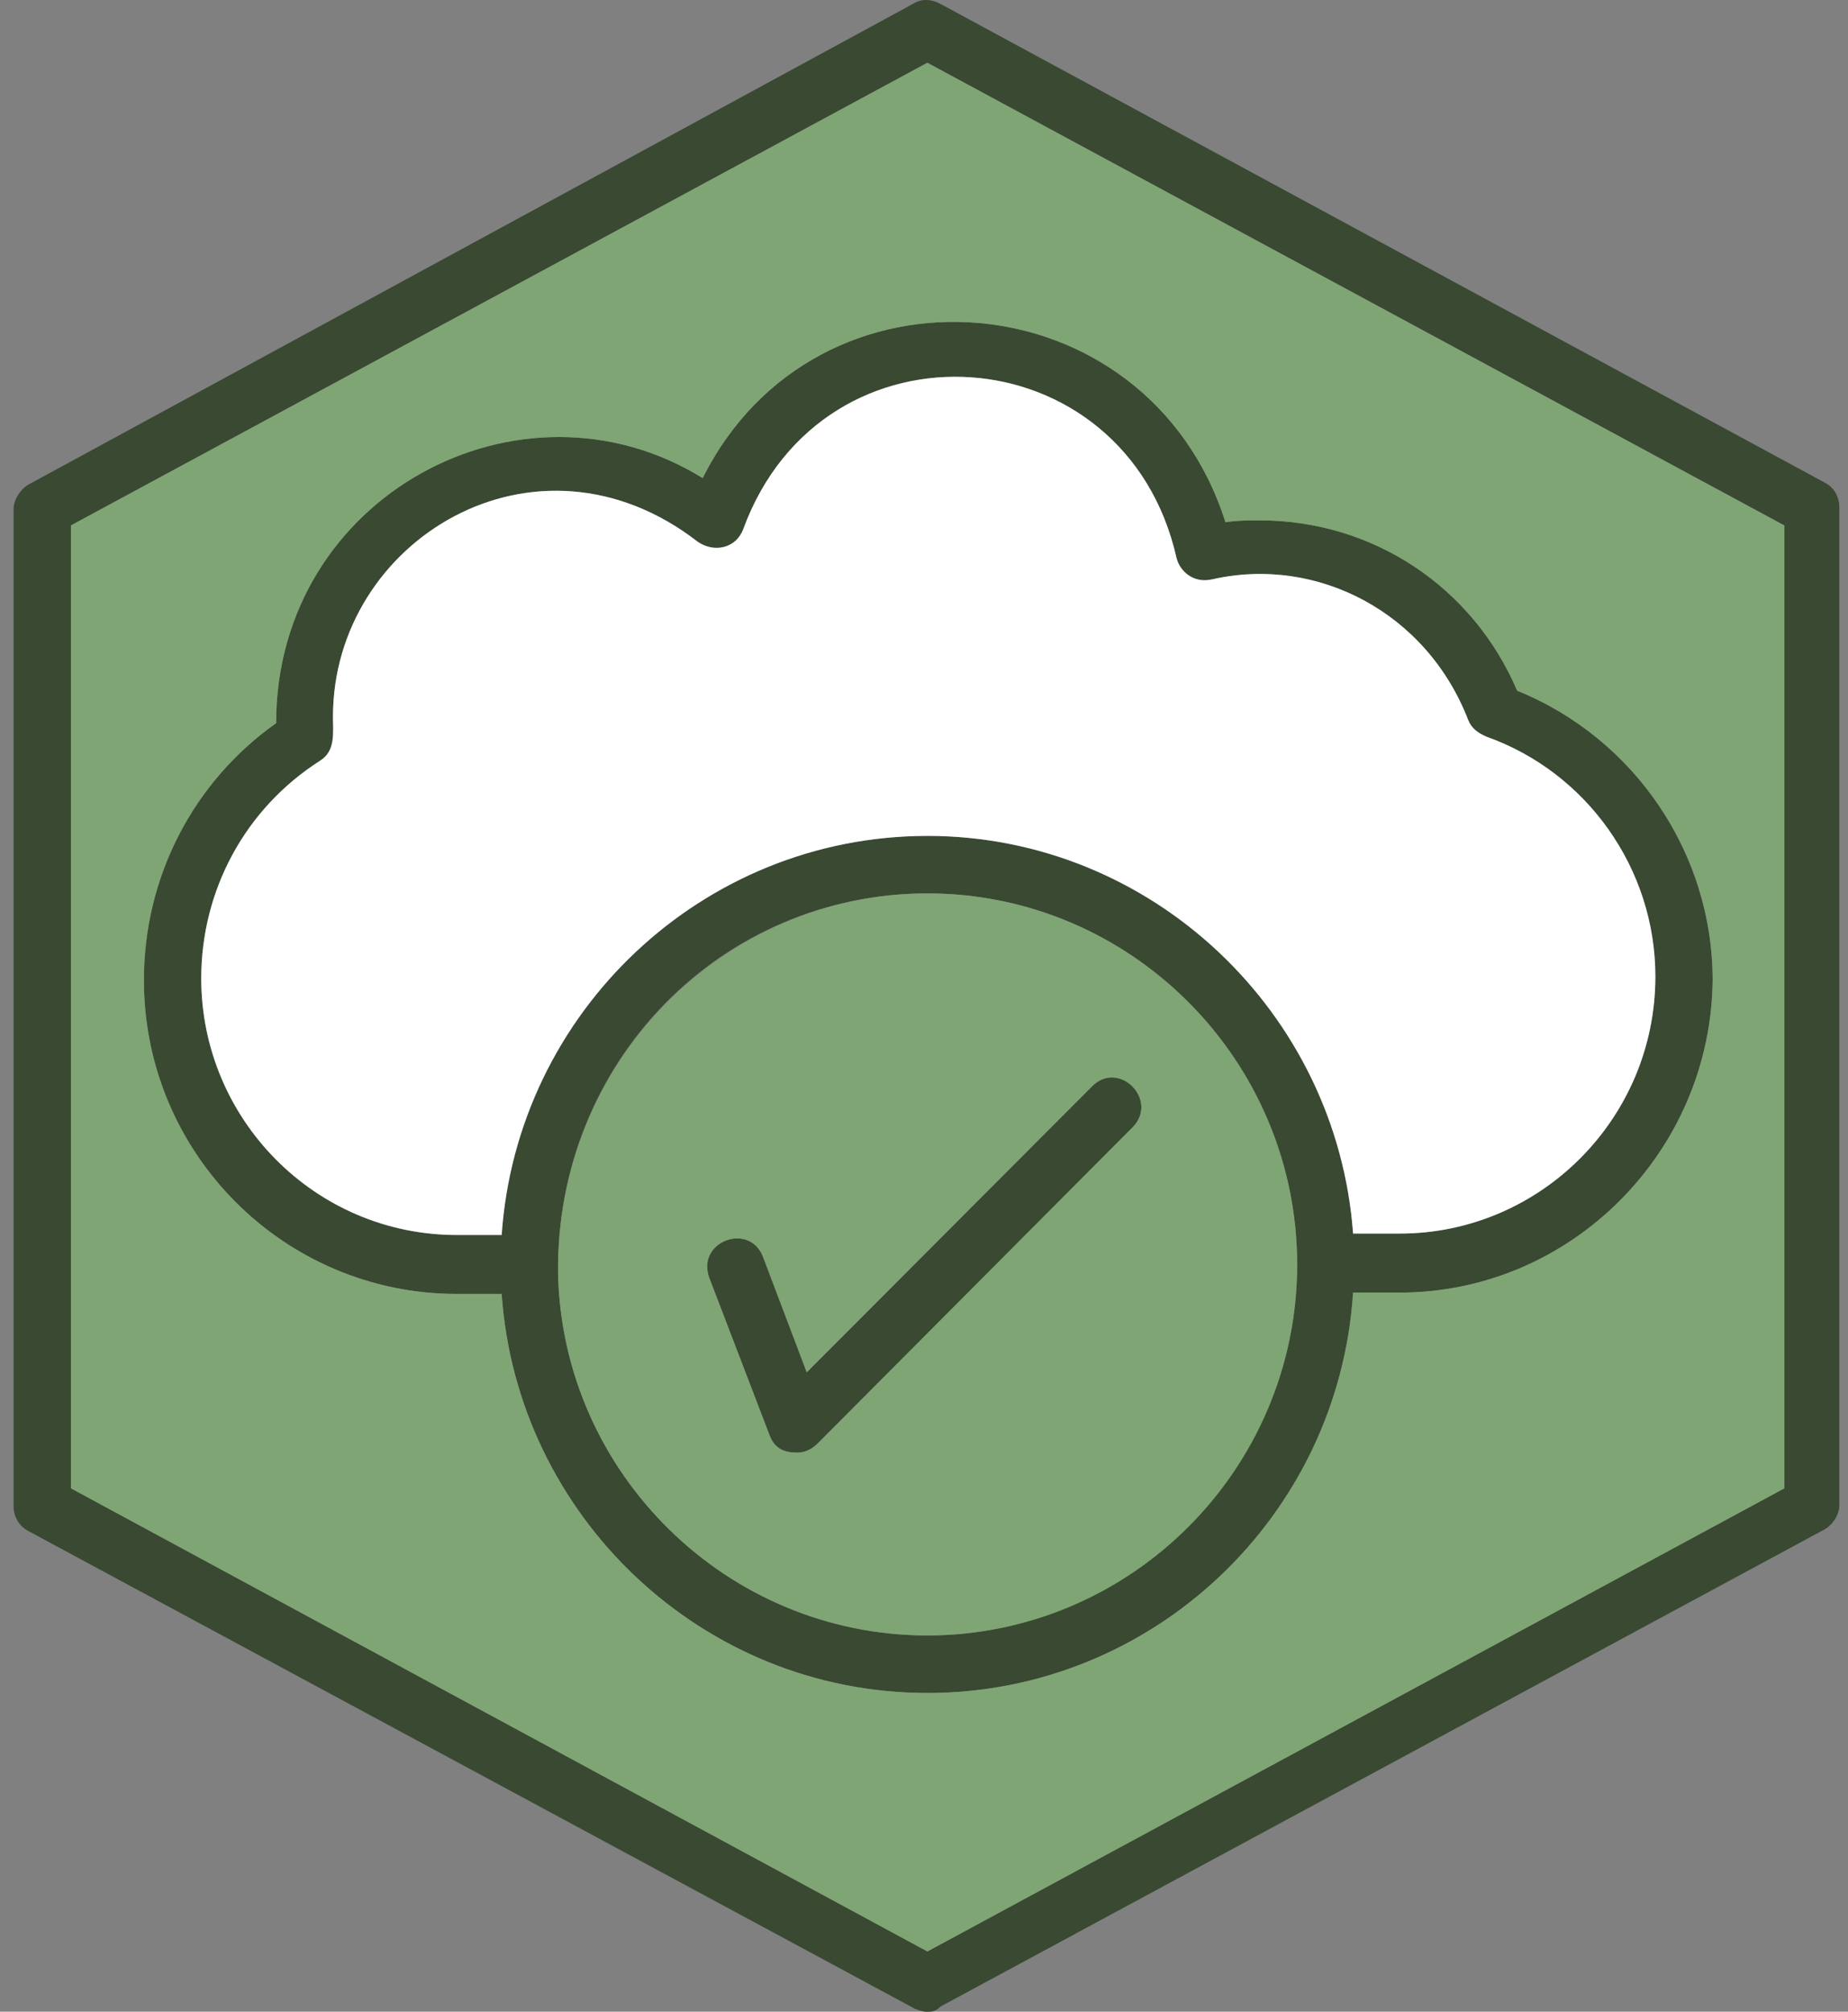 <svg width="68" height="74" viewBox="0 0 68 74" fill="none" xmlns="http://www.w3.org/2000/svg">
<rect x="0" y="0" width="68" height="74" fill="#808080" stroke="none"/>
<path fill-rule="evenodd" clip-rule="evenodd" d="M34.124 74.004C33.955 74.004 33.767 73.936 33.648 73.883L1.044 56.319C0.687 56.131 0.5 55.773 0.5 55.414V18.732C0.5 18.373 0.755 17.997 1.044 17.827L33.597 0.141C33.887 -0.047 34.244 -0.047 34.601 0.141L67.154 17.758C67.511 17.945 67.681 18.304 67.681 18.662V55.362C67.681 55.721 67.444 56.079 67.154 56.25L34.601 73.814C34.431 74.002 34.244 74.002 34.124 74.002V74.004ZM29.328 53.434C28.868 53.434 28.494 53.298 28.307 52.768L26.096 46.998C25.62 45.667 27.559 44.95 28.069 46.214L29.685 50.481L40.178 39.967C41.165 38.96 42.661 40.463 41.675 41.469L30.11 53.076C29.872 53.314 29.633 53.434 29.328 53.434ZM34.124 62.276C25.807 62.276 19.021 55.755 18.46 47.597H16.81C10.449 47.597 5.295 42.424 5.295 36.058C5.295 32.268 7.098 28.769 10.16 26.601C10.16 18.22 19.192 13.458 25.857 17.588C30.025 9.225 42.219 10.18 45.093 19.21C45.518 19.142 45.995 19.142 46.352 19.142C50.552 19.142 54.21 21.618 55.826 25.407C60.128 27.149 63.02 31.365 63.02 36.059C62.952 42.375 57.798 47.548 51.505 47.548H49.788C49.261 55.776 42.423 62.279 34.123 62.279L34.124 62.276ZM18.46 45.429C19.021 37.218 25.859 30.749 34.124 30.749C42.39 30.749 49.193 37.236 49.789 45.378H51.507C56.661 45.378 60.912 41.162 60.912 35.922C60.912 31.962 58.395 28.411 54.687 27.097C54.38 26.961 54.142 26.789 54.023 26.483C52.492 22.523 48.461 20.44 44.618 21.31C43.904 21.48 43.41 21.002 43.292 20.525C41.421 12.229 30.298 11.46 27.355 19.45C27.1 20.167 26.284 20.355 25.672 19.928C19.718 15.319 12.252 19.878 12.252 26.364C12.252 26.961 12.354 27.627 11.775 27.986C9.021 29.745 7.405 32.748 7.405 35.991C7.405 41.164 11.588 45.43 16.81 45.43H18.46V45.429ZM34.124 32.865C26.538 32.865 20.433 39.061 20.535 46.862C20.705 54.219 26.76 60.161 34.124 60.161C41.489 60.161 47.731 54.033 47.731 46.522C47.731 39.01 41.626 32.865 34.124 32.865ZM2.61 54.748L34.124 71.784L65.657 54.748V19.328L34.124 2.309L2.61 19.328V54.748Z" fill="#394932"/>
<path fill-rule="evenodd" clip-rule="evenodd" d="M29.685 50.481L40.178 39.967C41.165 38.96 42.661 40.463 41.675 41.469L30.11 53.076C29.872 53.314 29.633 53.434 29.328 53.434C28.868 53.434 28.494 53.298 28.307 52.768L26.096 46.998C25.62 45.667 27.559 44.95 28.069 46.214L29.685 50.481ZM34.124 60.159C41.626 60.159 47.731 54.031 47.731 46.52C47.731 39.009 41.626 32.864 34.124 32.864C26.623 32.864 20.433 39.059 20.535 46.861C20.705 54.218 26.76 60.159 34.124 60.159Z" fill="#7FA574"/>
<path fill-rule="evenodd" clip-rule="evenodd" d="M34.124 30.748C42.373 30.748 49.193 37.234 49.789 45.377H51.507C56.661 45.377 60.912 41.161 60.912 35.92C60.912 31.96 58.395 28.409 54.687 27.095C54.38 26.96 54.142 26.788 54.023 26.481C52.492 22.521 48.461 20.439 44.618 21.308C43.904 21.479 43.41 21.001 43.292 20.524C41.421 12.228 30.298 11.459 27.355 19.448C27.1 20.165 26.284 20.353 25.672 19.927C19.718 15.318 12.252 19.876 12.252 26.363C12.252 26.96 12.354 27.626 11.775 27.984C9.021 29.743 7.405 32.746 7.405 35.99C7.405 41.162 11.588 45.429 16.81 45.429H18.46C19.022 37.218 25.859 30.749 34.124 30.749V30.748Z" fill="white"/>
<path fill-rule="evenodd" clip-rule="evenodd" d="M49.789 47.545C49.262 55.773 42.425 62.276 34.124 62.276C25.824 62.276 19.021 55.755 18.46 47.597H16.81C10.449 47.597 5.295 42.424 5.295 36.058C5.295 32.268 7.098 28.769 10.16 26.601C10.16 18.22 19.192 13.458 25.857 17.588C30.025 9.225 42.219 10.18 45.093 19.21C45.518 19.142 45.995 19.142 46.352 19.142C50.552 19.142 54.21 21.618 55.826 25.407C60.128 27.149 63.02 31.365 63.02 36.059C62.952 42.375 57.798 47.548 51.505 47.548H49.788L49.789 47.545ZM34.124 71.785L65.657 54.749V19.33L34.124 2.309L2.61 19.328V54.748L34.124 71.784V71.785Z" fill="#7FA574"/>
</svg>

